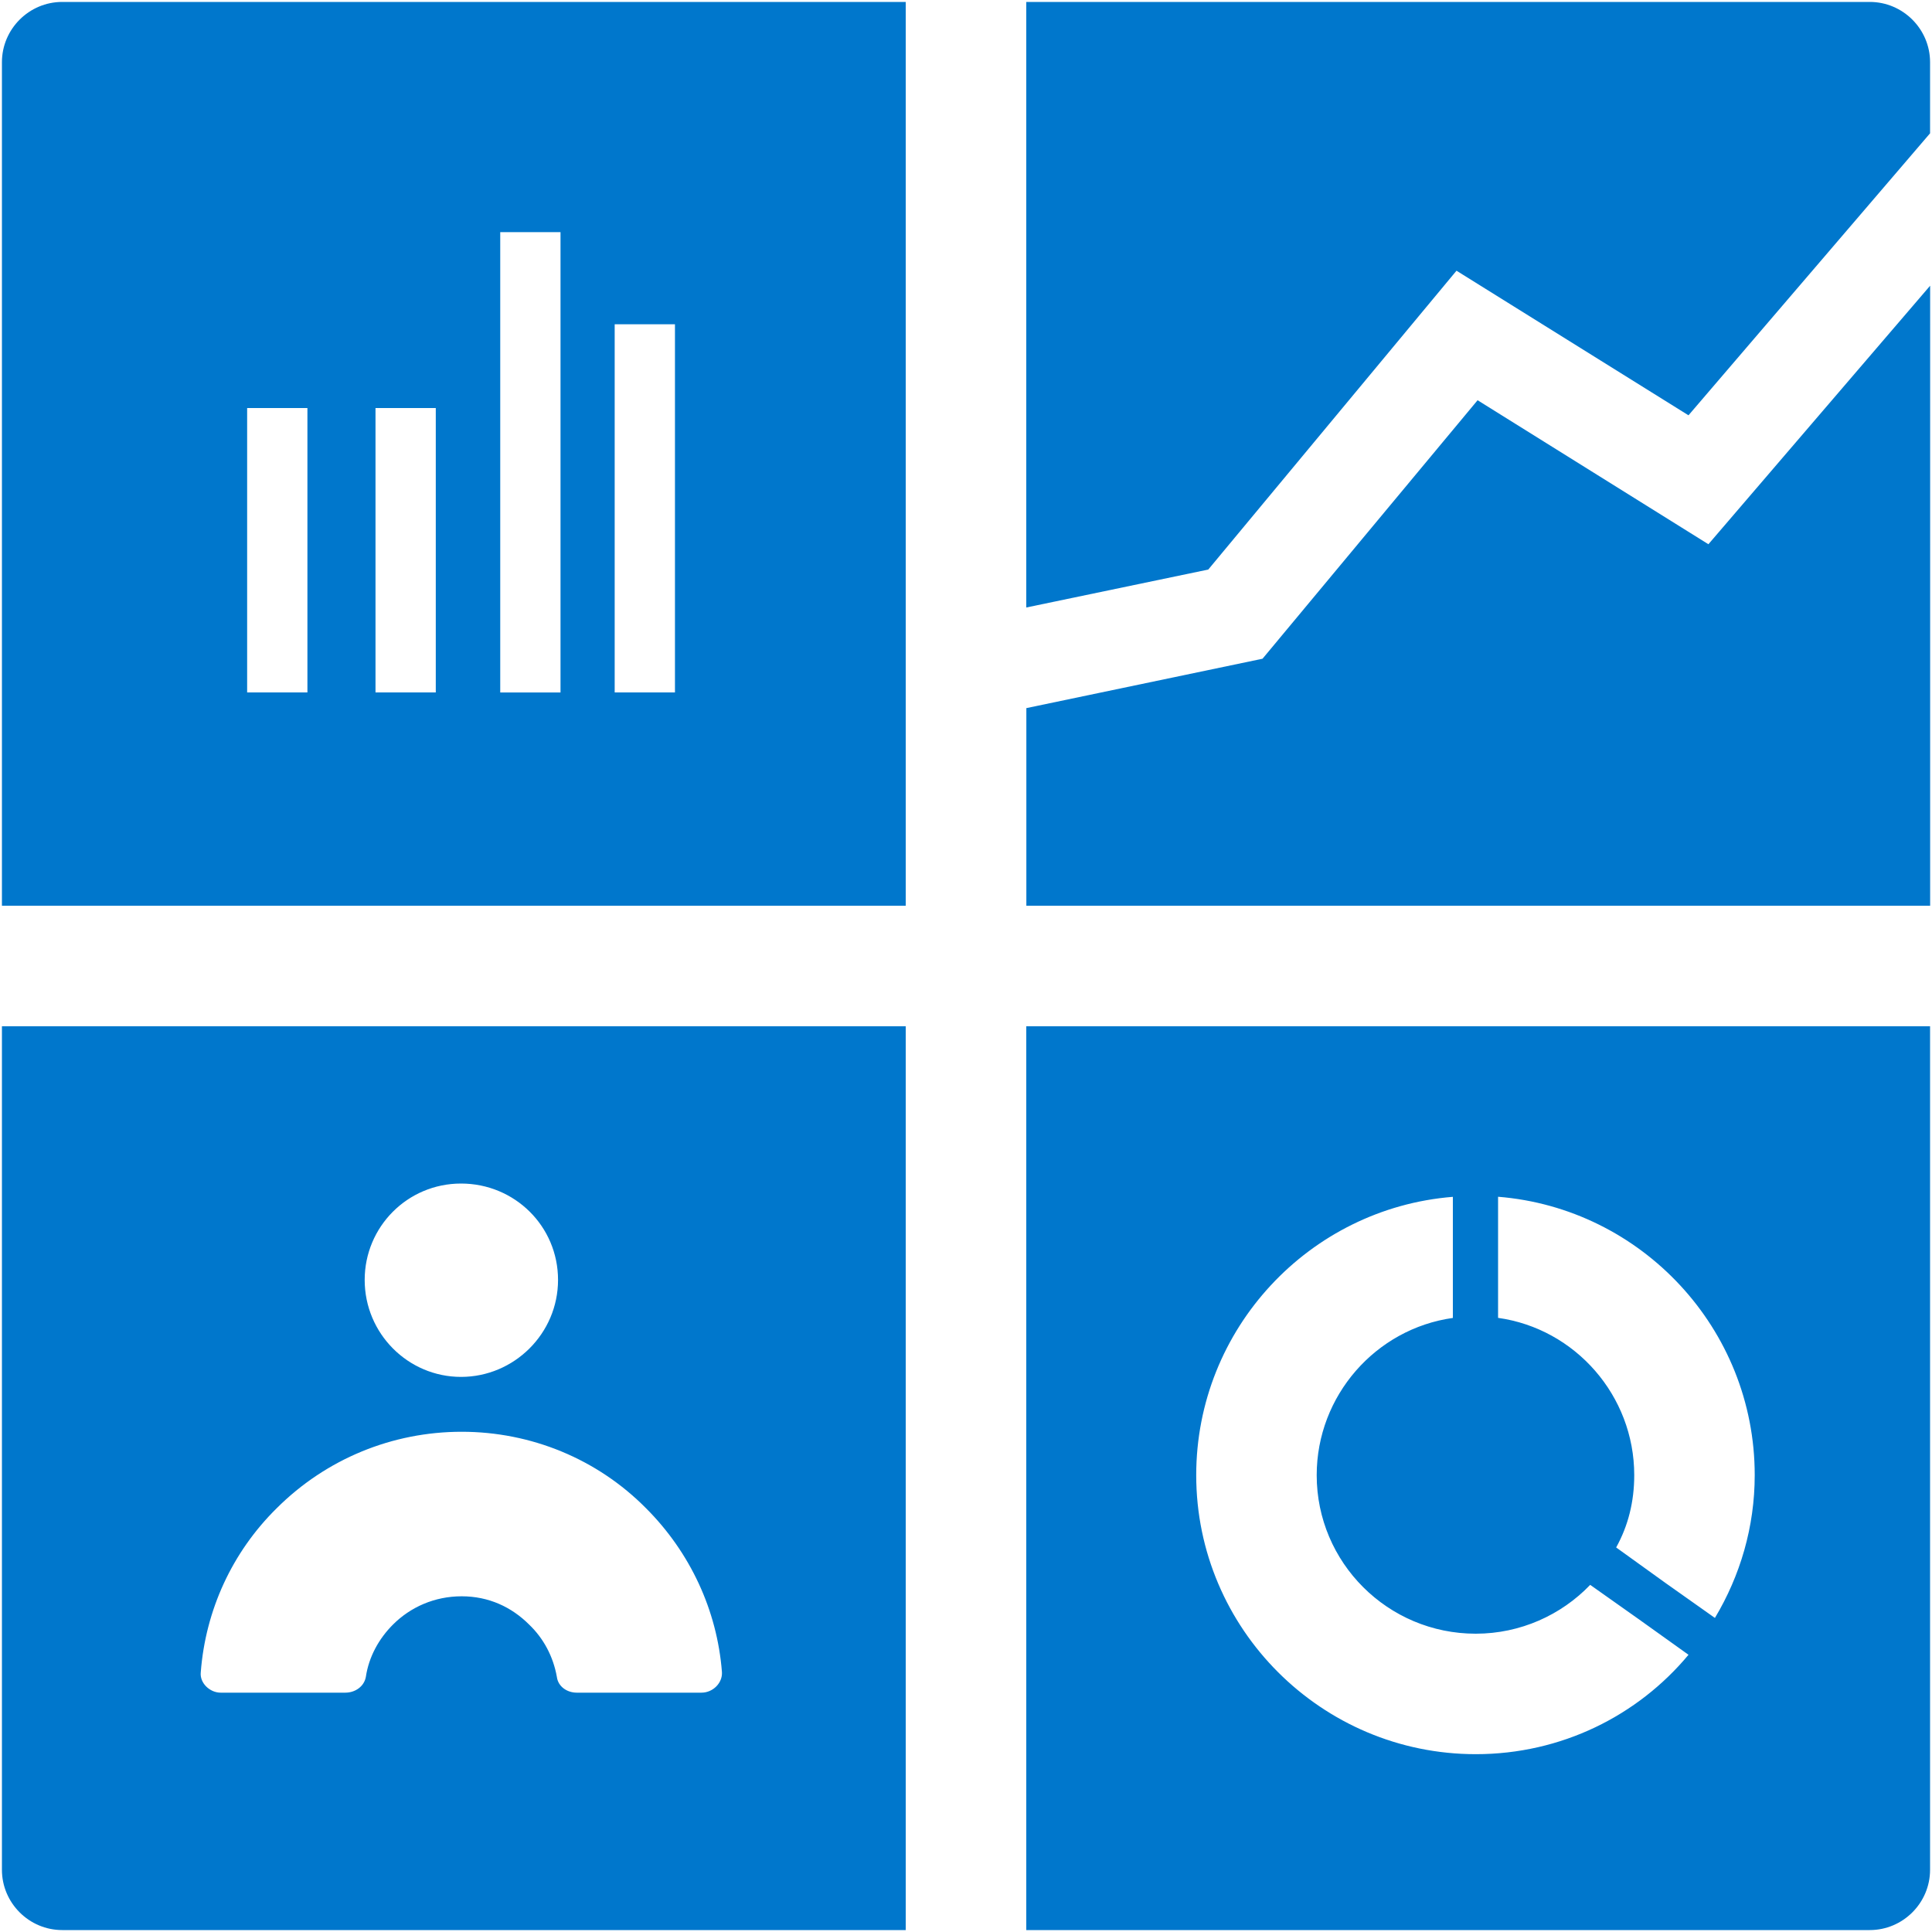 <?xml version="1.0" encoding="UTF-8"?><svg id="Layer_1" xmlns="http://www.w3.org/2000/svg" viewBox="0 0 250 250"><defs><style>.cls-1{fill:#07c;stroke-width:0px;}</style></defs><path class="cls-1" d="M249.75,8.05v9.2l-31.26,36.49-30.02-18.71-32.12,38.67-23.55,4.91V.25h109.15c4.29,0,7.8,3.51,7.8,7.8ZM117.2.25v116.95H.25V8.05C.25,3.76,3.76.25,8.05.25h109.15ZM39.78,52.8h-7.8v36.8h7.8v-36.8ZM56.39,52.8h-7.8v36.8h7.8v-36.8ZM72.53,30.04h-7.8v59.57h7.8V30.04ZM87.34,41.96h-7.8v47.64h7.8v-47.64ZM117.2,132.8v116.95H8.05c-4.29,0-7.8-3.51-7.8-7.8v-109.15h116.95ZM47.19,165.62c0,6.94,5.61,12.55,12.47,12.55s12.55-5.61,12.55-12.55-5.61-12.47-12.55-12.47-12.47,5.61-12.47,12.47ZM93.42,216.38c-.62-8.03-4.13-15.52-9.82-21.21-6.32-6.39-14.89-9.9-23.86-9.9s-17.54,3.51-23.94,9.9c-5.77,5.69-9.2,13.18-9.82,21.21-.16,1.4,1.17,2.65,2.57,2.65h16.14c1.25,0,2.42-.78,2.65-2.03.39-2.65,1.72-4.99,3.51-6.78,2.26-2.26,5.38-3.66,8.89-3.66s6.47,1.4,8.73,3.66c1.87,1.79,3.12,4.13,3.59,6.78.16,1.25,1.33,2.03,2.57,2.03h16.14c1.48,0,2.73-1.25,2.65-2.65ZM249.75,132.8v109.15c0,4.29-3.51,7.8-7.8,7.8h-109.15v-116.95h116.95ZM218.48,214.12l-6.32-4.52-6.39-4.52c-3.74,3.9-9.04,6.32-14.81,6.32-11.38,0-20.58-9.2-20.58-20.51,0-10.29,7.64-18.95,17.62-20.35v-15.67c-18.56,1.48-33.21,17.07-33.21,36.02,0,19.88,16.22,36.1,36.18,36.1,11.07,0,20.97-4.99,27.52-12.86ZM227.06,190.88c0-18.95-14.66-34.54-33.21-36.02v15.67c9.98,1.4,17.62,10.06,17.62,20.35,0,3.43-.78,6.55-2.34,9.36l6.39,4.6,6.39,4.52c3.27-5.46,5.15-11.77,5.15-18.48ZM221.06,70.42l-29.86-18.63-27.83,33.45-30.56,6.39v25.57h116.95V36.97l-28.69,33.45Z"/></svg>